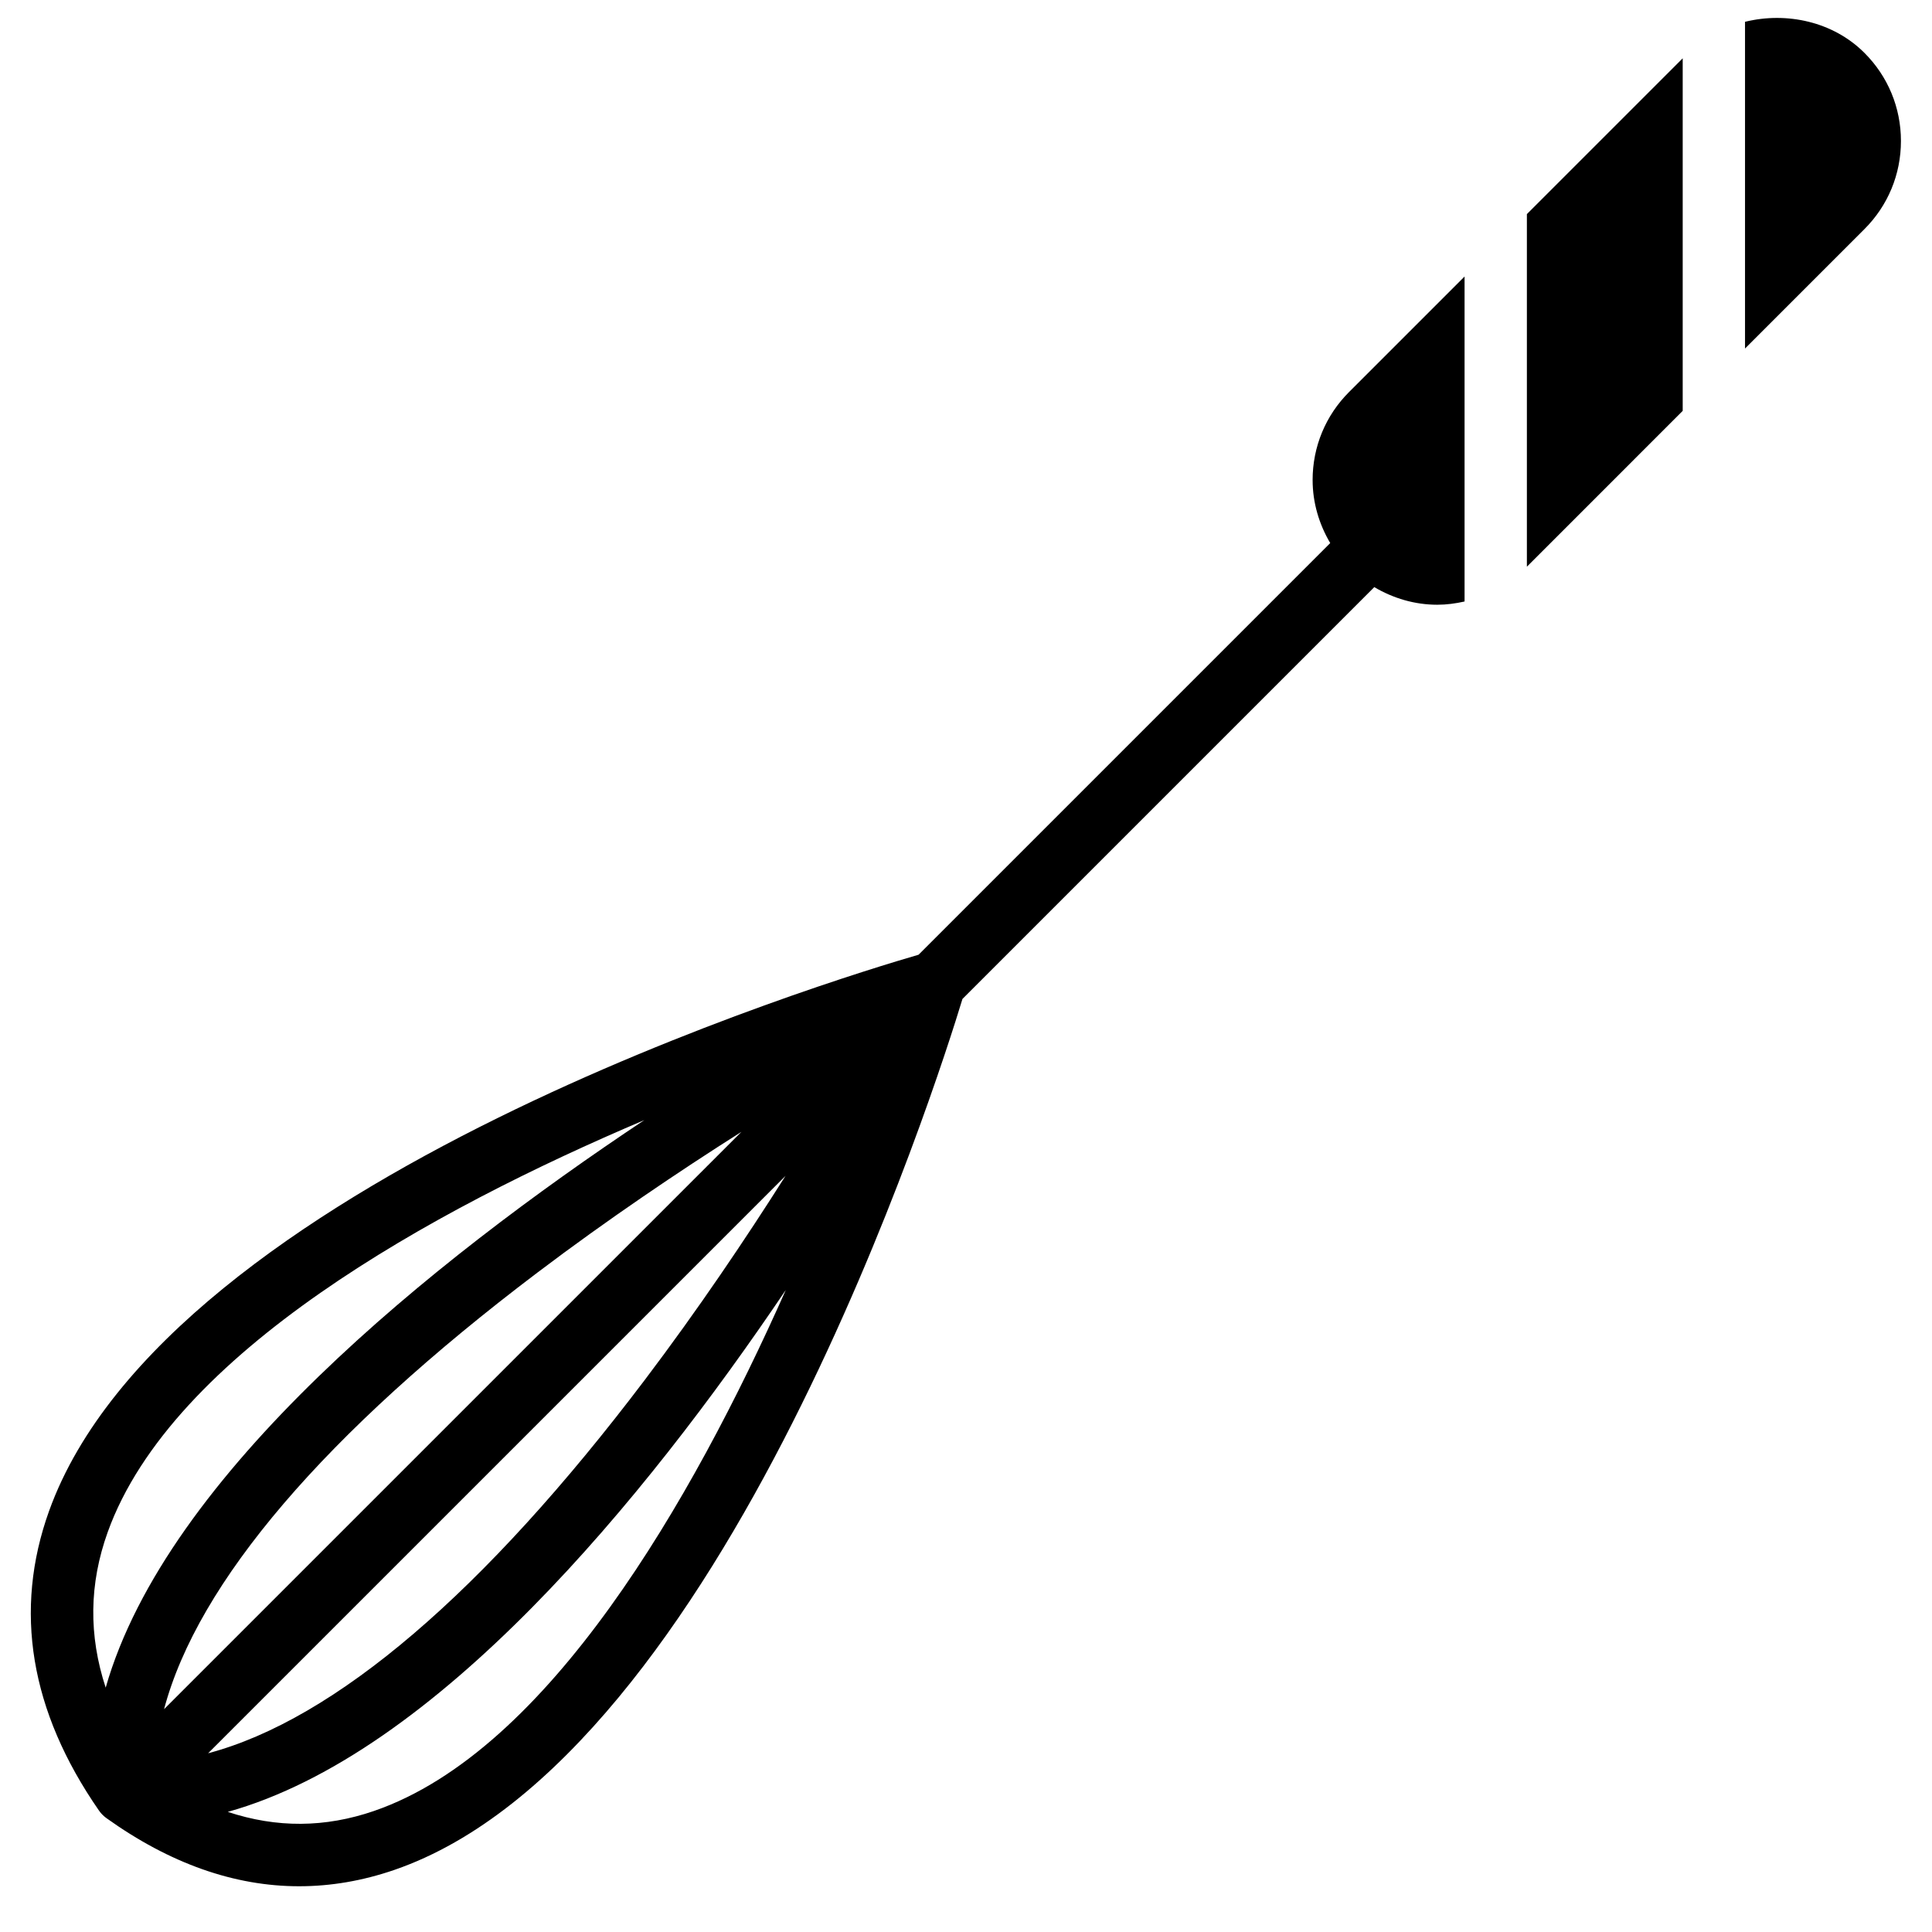 <?xml version="1.0" encoding="UTF-8"?>
<!-- Uploaded to: SVG Repo, www.svgrepo.com, Generator: SVG Repo Mixer Tools -->
<svg width="800px" height="800px" version="1.1" viewBox="144 144 512 512" xmlns="http://www.w3.org/2000/svg">
 <defs>
  <clipPath id="a">
   <path d="m606 148.09h42v88.906h-42z"/>
  </clipPath>
 </defs>
 <path d="m548.64 294.18 41.293-41.297v-93.43l-41.293 41.289z" fill-rule="evenodd"/>
 <g clip-path="url(#a)">
  <path d="m638.09 158.01c-8.273-8.285-20.605-10.945-31.641-8.234v86.586l31.641-31.641c6.246-6.234 9.68-14.535 9.68-23.355 0-8.82-3.434-17.121-9.68-23.355" fill-rule="evenodd"/>
 </g>
 <path d="m243.16 623.91c-13.043 4.488-25.867 4.543-38.801 0.258 55.211-15.43 110.4-82.758 147.89-138.32-24.883 55.996-63.008 122.18-109.09 138.06zm-70.602-73.926c17.066-47.359 85.781-85.219 142.2-109.15-56.188 37.387-126.62 93.863-142.75 150.41-4.543-13.852-4.402-27.504 0.551-41.262zm179.61-94.363c-10.539 16.645-23.199 35.441-37.266 54.035-42.668 56.391-82.188 90.074-115.75 98.977zm-164.69 141.33c8.902-33.555 42.582-73.066 98.977-115.73 18.594-14.066 37.398-26.734 54.031-37.273zm304.38-325.73c0 5.988 1.699 11.672 4.664 16.695l-109.1 109.1c-22.051 6.383-198.91 60.02-230.4 147.36-9.496 26.371-5.062 53.09 13.199 79.43 0.023 0.043 0.074 0.066 0.098 0.105 0.043 0.051 0.059 0.109 0.09 0.16 0.473 0.617 1.027 1.172 1.645 1.641 0.027 0.02 0.059 0.027 0.082 0.043 0.027 0.023 0.043 0.051 0.066 0.066 16.809 12.023 33.906 18.055 51.074 18.055 8.41 0 16.852-1.445 25.266-4.344 87.137-30.023 143.86-208.86 150.52-230.8l109.14-109.14c5.023 2.965 10.703 4.668 16.691 4.668 2.481 0 4.883-0.332 7.234-0.859v-86.125l-30.59 30.59c-6.246 6.234-9.68 14.527-9.68 23.355z" fill-rule="evenodd"/>
</svg>